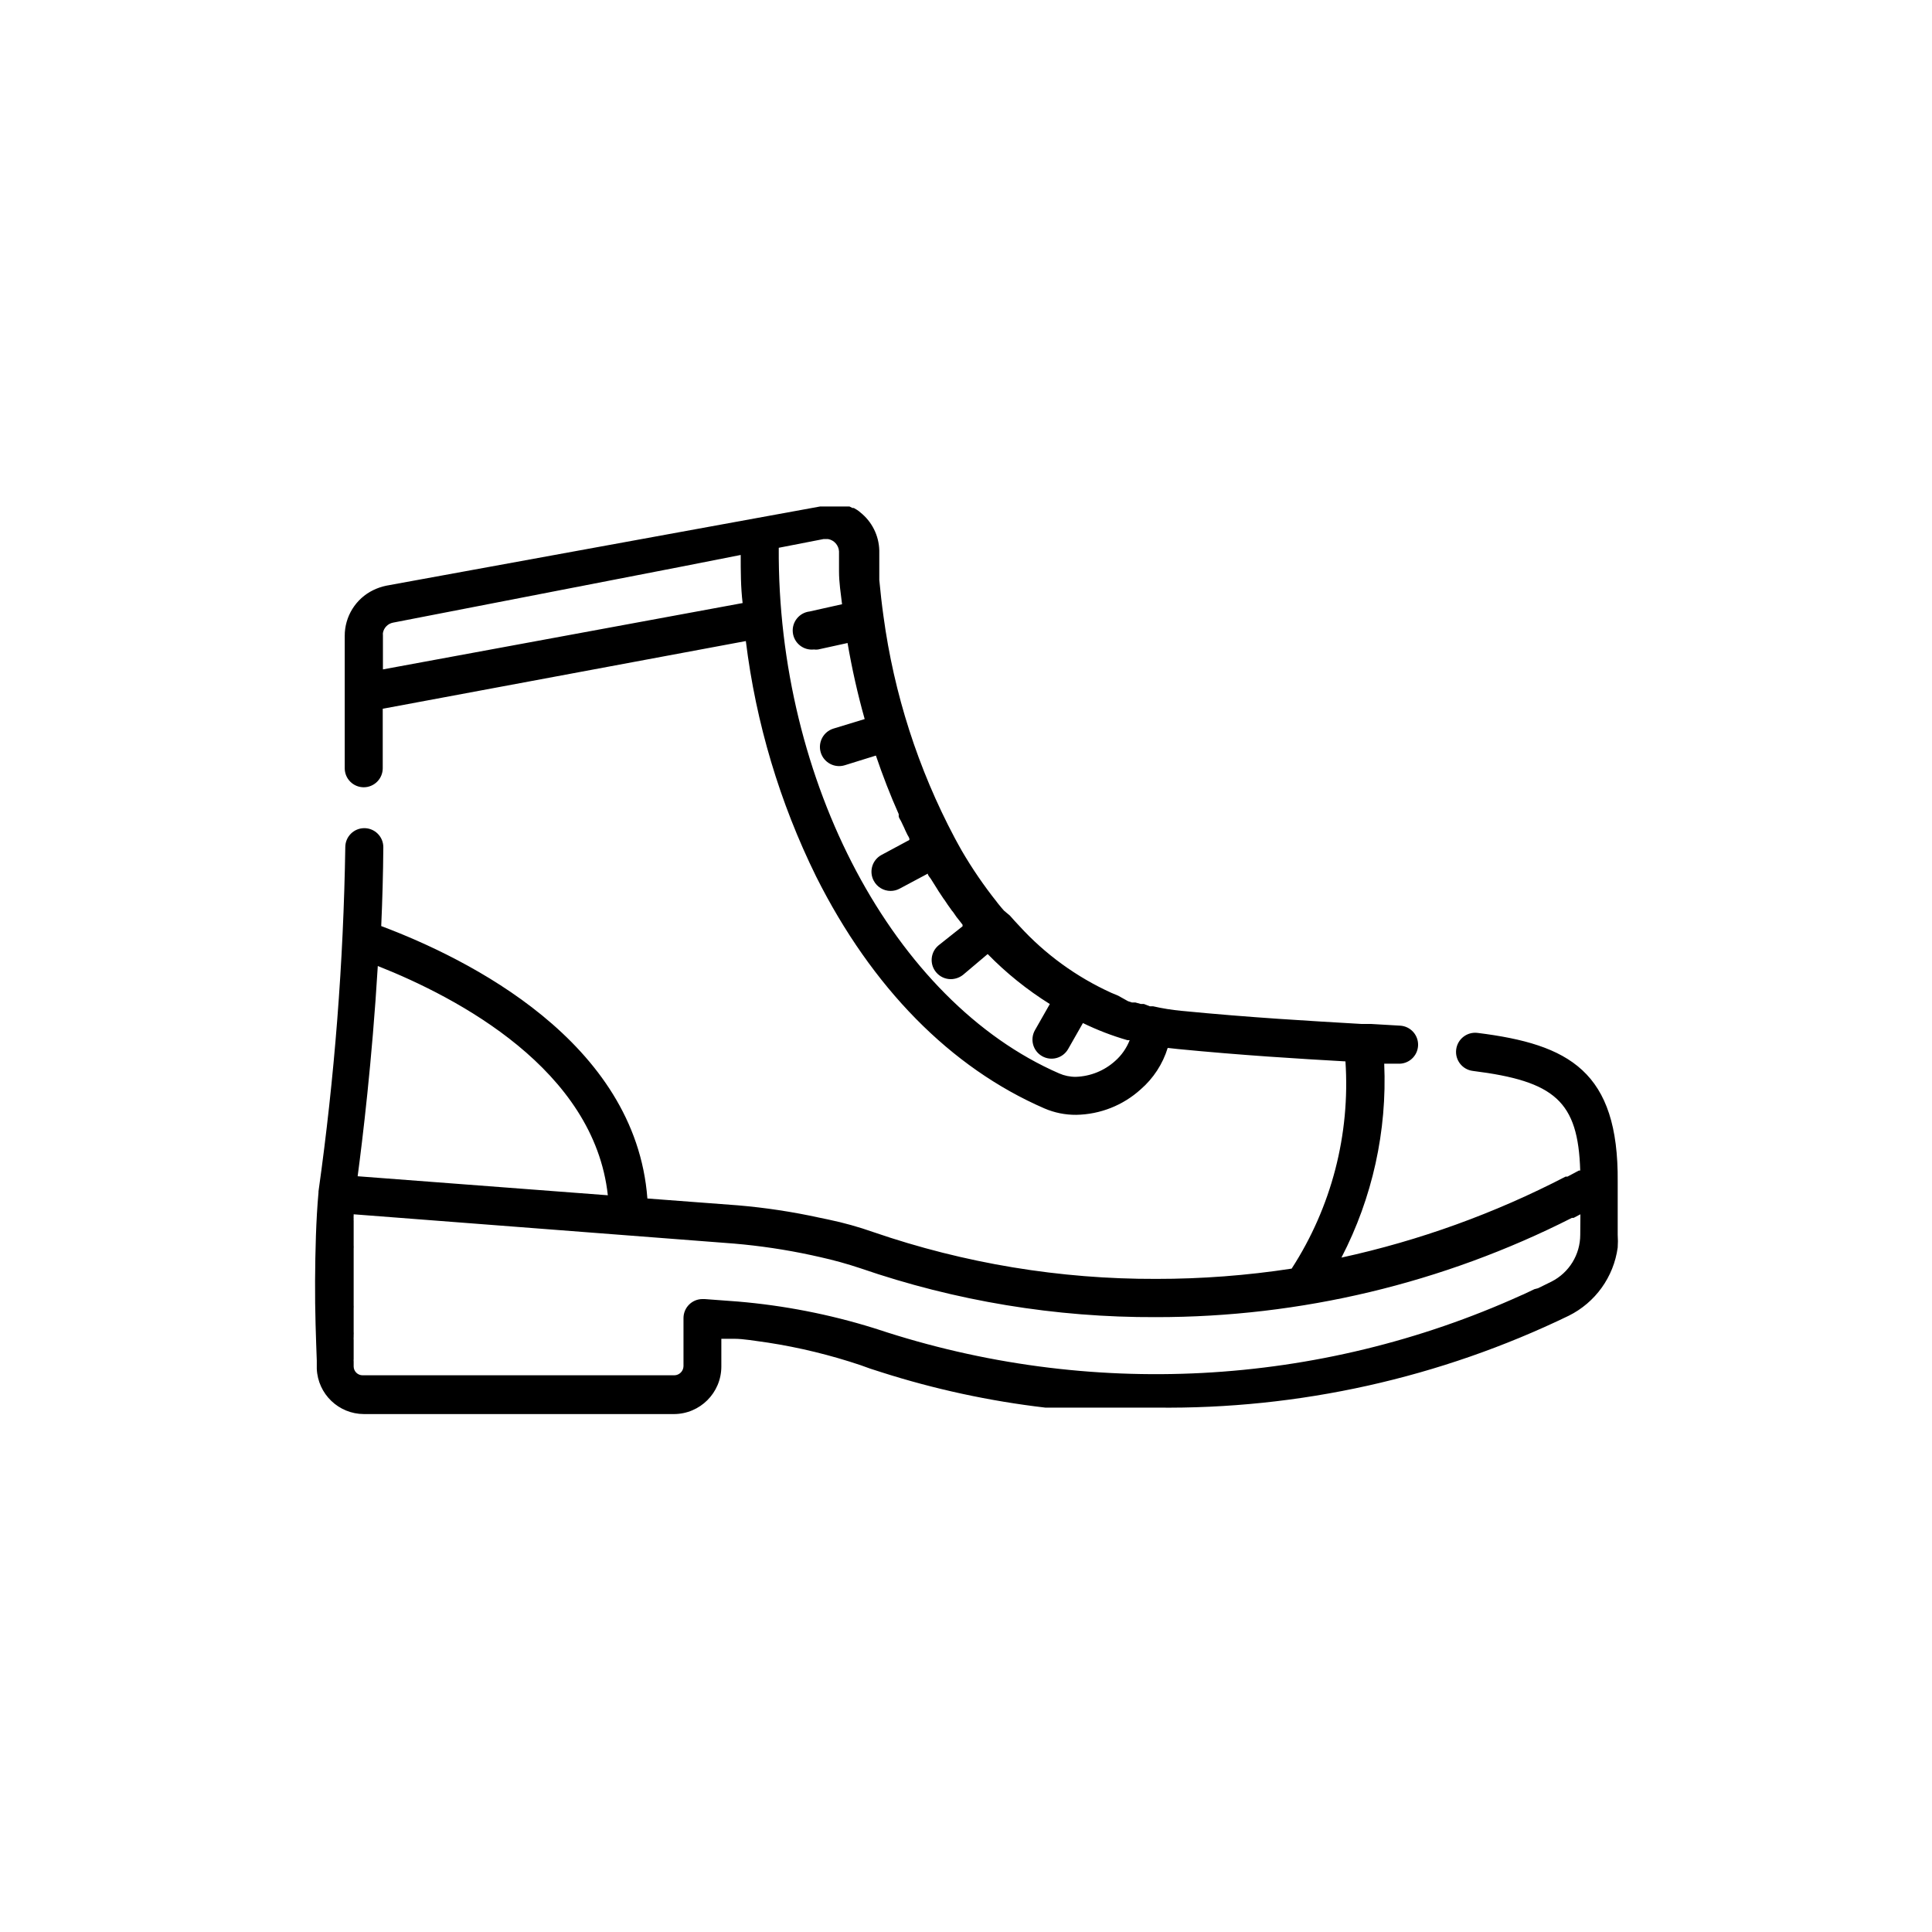<?xml version="1.0" encoding="UTF-8"?>
<!-- Uploaded to: ICON Repo, www.iconrepo.com, Generator: ICON Repo Mixer Tools -->
<svg fill="#000000" width="800px" height="800px" version="1.1" viewBox="144 144 512 512" xmlns="http://www.w3.org/2000/svg">
 <path d="m535.57 417.73c-2.781-0.348-5.32 1.625-5.668 4.406s1.625 5.32 4.406 5.668c21.766 2.719 27.91 8.062 28.465 26.398h-0.352l-3.023 1.613h-0.504c-18.766 9.738-38.738 16.957-59.398 21.461 8.211-15.84 12.121-33.559 11.336-51.387h3.629c2.781 0.168 5.172-1.953 5.34-4.734 0.168-2.785-1.953-5.176-4.734-5.344l-7.758-0.453h-2.523c-13.703-0.805-29.172-1.664-47.711-3.477h0.004c-2.527-0.238-5.035-0.641-7.508-1.207h-0.855l-1.562-0.605h-0.809l-1.461-0.402h-0.906l-1.059-0.352-2.617-1.461-1.812-0.754-0.004-0.004c-9.223-4.191-17.5-10.207-24.332-17.684l-1.309-1.41-0.402-0.453-0.453-0.504-0.352-0.402-1.566-1.312-0.656-0.754-0.957-1.16-0.301-0.402c-3.41-4.289-6.508-8.816-9.27-13.551-0.605-1.109-1.258-2.215-1.863-3.375-9.727-18.328-16.121-38.234-18.895-58.797-0.453-3.223-0.805-6.398-1.109-9.621v-2.367-0.352-2.418-2.672c-0.102-3.941-1.949-7.633-5.035-10.078-0.266-0.246-0.551-0.465-0.859-0.656l-0.855-0.504h-0.352l-0.805-0.402h-7.758l-115.12 21.012c-1.148 0.254-2.266 0.645-3.324 1.156-4.641 2.262-7.574 6.981-7.555 12.145v13 22.066-0.004c0 1.336 0.527 2.617 1.473 3.562 0.945 0.945 2.227 1.477 3.562 1.477s2.617-0.531 3.562-1.477c0.945-0.945 1.477-2.227 1.477-3.562v-15.77l96.227-17.938v0.004c2.672 21.703 8.973 42.805 18.641 62.422 14.762 29.422 35.621 50.633 60.457 61.414 2.672 1.156 5.555 1.738 8.465 1.711 6.324-0.105 12.395-2.504 17.078-6.75 3.367-2.918 5.844-6.727 7.156-10.984l2.719 0.301c17.027 1.664 31.992 2.57 44.387 3.273v0.004c1.289 19.363-3.711 38.625-14.258 54.914-11.871 1.82-23.863 2.727-35.871 2.723-25.504 0.086-50.848-4.102-74.965-12.395-3.887-1.371-7.859-2.481-11.891-3.324l-2.418-0.504c-7.125-1.562-14.348-2.656-21.613-3.273l-23.98-1.812c-3.125-41.613-47.609-63.582-70.535-72.195 0.301-6.801 0.504-13.805 0.555-20.906v-0.004c0-1.336-0.531-2.617-1.477-3.562-0.945-0.945-2.227-1.477-3.562-1.477-2.781 0-5.039 2.254-5.039 5.039-0.473 30.531-2.848 61-7.102 91.238v0.301c-0.656 7.152-0.855 15.469-0.906 23.426-0.051 7.961 0.25 15.469 0.453 21.109v2.168c0.293 6.695 5.793 11.973 12.492 11.992h82.172c6.918-0.027 12.516-5.629 12.547-12.543v-7.406h3.375c2.519 0 5.594 0.555 8.918 1.008 8.367 1.289 16.609 3.297 24.633 5.992 1.562 0.605 3.375 1.211 5.34 1.812l0.004 0.004c14.188 4.539 28.781 7.691 43.578 9.422h29.371c37.836 0.469 75.262-7.859 109.33-24.336 7.062-3.5 11.93-10.277 12.996-18.086 0.078-1.125 0.078-2.254 0-3.375v-14.059c0.254-29.27-12.895-36.426-37.129-39.445zm-290.09-96.332v-9.066c-0.023-0.199-0.023-0.402 0-0.605 0.242-1.371 1.305-2.449 2.668-2.719l76.277-14.812 15.871-3.125c0 4.231 0 8.516 0.504 12.746zm194.02 103.79c-2.859 2.574-6.535 4.055-10.379 4.184-1.523 0.016-3.035-0.293-4.434-0.906-43.879-19.094-74.715-77.387-74.309-139.3l11.891-2.316h1.16-0.004c1.617 0.277 2.828 1.637 2.922 3.273v2.066 3.223c0 2.922 0.453 5.793 0.805 8.715l-8.566 1.914 0.004 0.004c-2.781 0.305-4.789 2.809-4.484 5.59 0.305 2.785 2.809 4.793 5.594 4.484 0.367 0.055 0.738 0.055 1.105 0l7.809-1.715v0.004c1.16 6.789 2.672 13.52 4.535 20.152l-8.262 2.519c-2.684 0.82-4.195 3.66-3.375 6.348 0.82 2.684 3.664 4.195 6.348 3.375l8.262-2.57c1.812 5.34 3.828 10.531 6.047 15.516-0.008 0.168-0.008 0.34 0 0.504 0 0.504 0.504 1.059 0.707 1.562l0.453 0.957c0.203 0.395 0.387 0.797 0.551 1.211l0.605 1.258c0.199 0.305 0.367 0.625 0.504 0.957v0.402l-7.406 3.981c-1.176 0.641-2.051 1.723-2.43 3.008-0.379 1.285-0.23 2.672 0.414 3.848 0.875 1.637 2.578 2.664 4.434 2.668 0.844 0.004 1.676-0.203 2.418-0.605l7.457-3.981c0 0.504 0.555 0.957 0.855 1.461l0.504 0.805 1.109 1.762 0.402 0.656 1.309 1.965 0.301 0.402c0.504 0.805 1.059 1.562 1.562 2.266l0.004 0.004c0.188 0.309 0.41 0.594 0.656 0.859l0.906 1.309 0.957 1.211 0.656 0.855h-0.004c0.016 0.133 0.016 0.27 0 0.402l-6.348 5.039c-1.043 0.855-1.703 2.094-1.824 3.438-0.125 1.348 0.297 2.684 1.172 3.715 0.957 1.152 2.379 1.816 3.879 1.816 1.191-0.008 2.344-0.418 3.273-1.16l6.5-5.492c4.945 5.059 10.477 9.504 16.473 13.25l-3.93 6.902c-1.391 2.422-0.555 5.512 1.867 6.902 2.418 1.391 5.508 0.559 6.902-1.863l3.93-6.902c3.789 1.848 7.734 3.367 11.789 4.535h0.605-0.004c-0.828 2.129-2.16 4.031-3.879 5.539zm-195.38-25.188c21.262 8.414 57.332 27.457 60.961 60.758l-66.301-5.039c1.258-9.469 3.828-30.531 5.34-55.719zm318.66 71.238c-0.004 5.234-2.941 10.023-7.609 12.395l-3.578 1.762-0.957 0.25-2.871 1.359-0.707 0.301v0.004c-53.688 24.289-114.55 27.488-170.49 8.969l-1.109-0.352h0.004c-11.688-3.625-23.73-5.973-35.922-7.004l-8.816-0.656h-0.555c-2.785 0-5.039 2.258-5.039 5.039v12.746c-0.027 1.324-1.094 2.391-2.418 2.418h-82.625c-1.289 0-2.34-1.031-2.367-2.316v-1.363c-0.027-0.199-0.027-0.402 0-0.602v-0.453-0.605-2.367-0.504-1.16c-0.023-0.27-0.023-0.539 0-0.805v-0.453c0.023-0.305 0.023-0.605 0-0.91v-3.477-0.855-1.914c0.023-0.25 0.023-0.504 0-0.754v-12.145-0.805-2.066c0.023-0.301 0.023-0.605 0-0.906v-0.504-0.957-4.129-0.957-0.004c-0.027-0.148-0.027-0.301 0-0.453-0.027-0.301-0.027-0.605 0-0.906v-0.301l100.76 7.758c6.91 0.586 13.773 1.613 20.555 3.074l2.266 0.504c3.629 0.805 7.211 1.797 10.73 2.973 25.203 8.68 51.688 13.059 78.344 12.945 38.285 0.023 76.035-8.984 110.18-26.297h0.453l1.812-0.957z"/>
</svg>